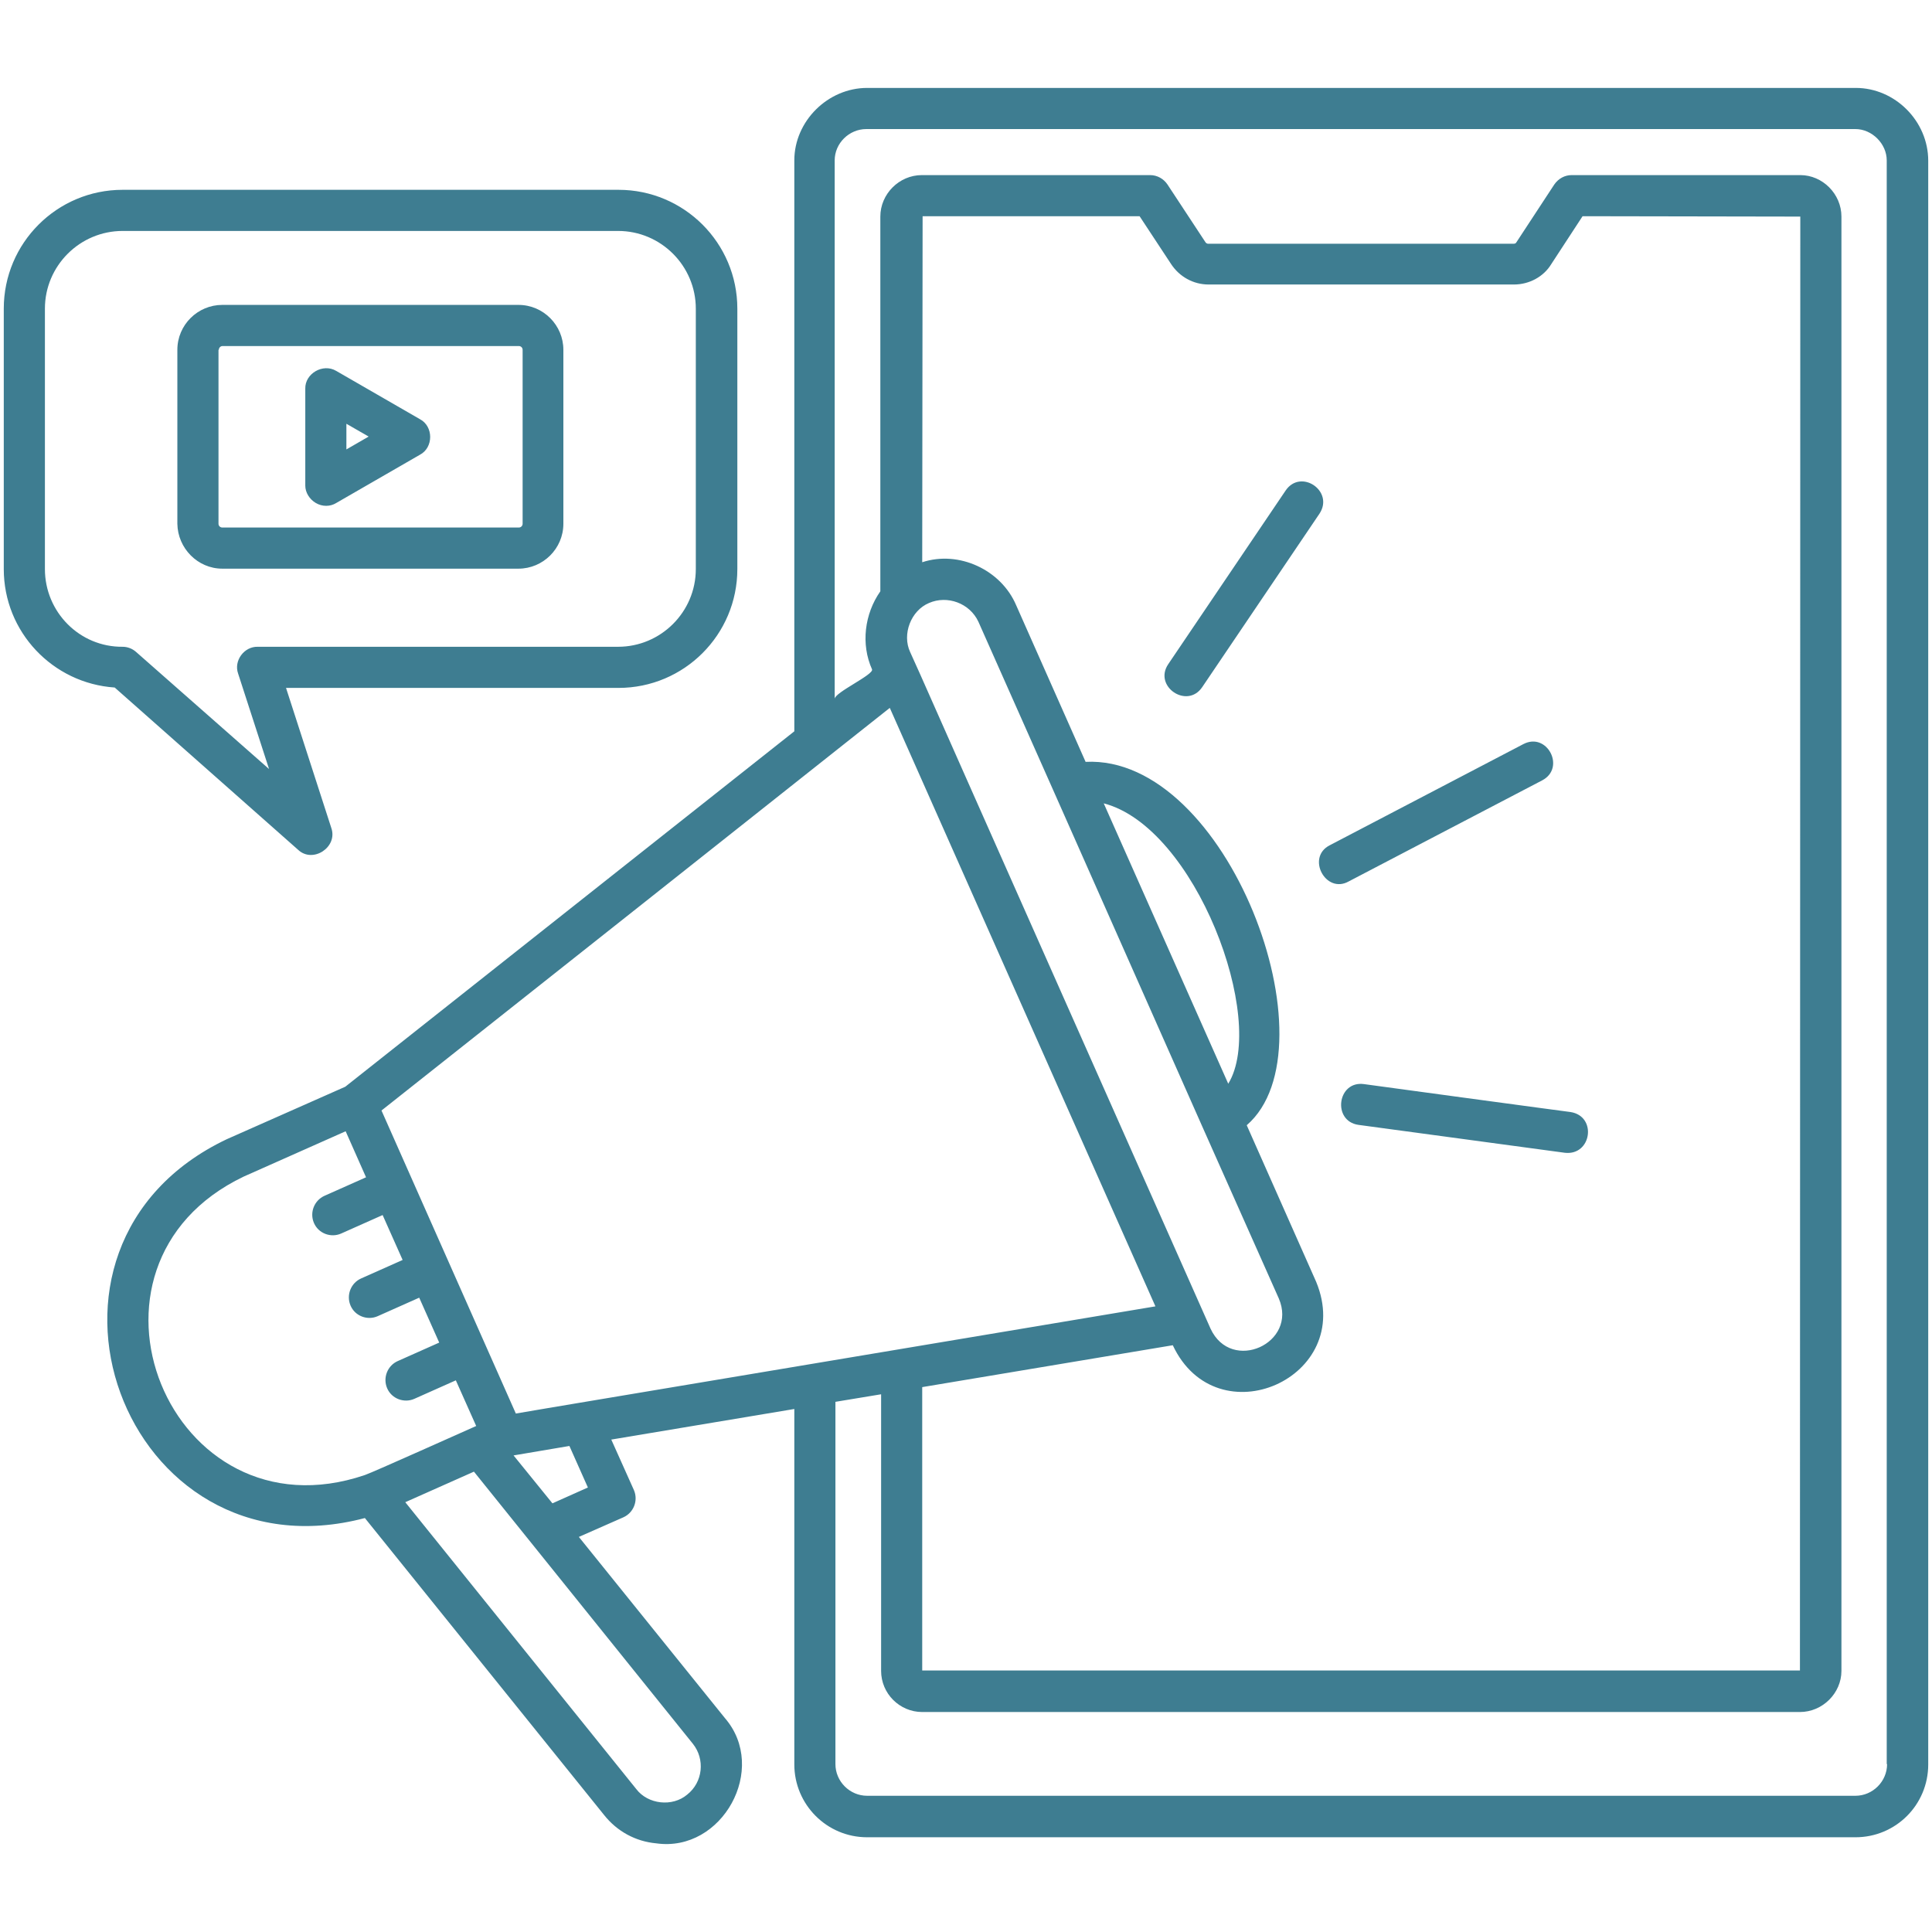 <svg width="65" height="65" viewBox="0 0 65 65" fill="none" xmlns="http://www.w3.org/2000/svg">
<path d="M62.435 2.958H29.174C27.854 2.958 26.724 4.075 26.724 5.396V24.604L11.616 36.562L7.63 38.327C0.013 41.945 4.151 53.219 12.276 51.073L20.325 61.065C20.757 61.61 21.379 61.953 22.077 62.017C24.299 62.334 25.86 59.503 24.388 57.802L19.475 51.708L20.973 51.048C21.315 50.895 21.48 50.489 21.328 50.134L20.566 48.433L26.724 47.404V59.363C26.724 60.709 27.815 61.813 29.174 61.813H62.423C63.781 61.813 64.873 60.722 64.873 59.363V5.408C64.873 4.075 63.756 2.958 62.435 2.958ZM8.201 39.584L11.629 38.06L12.315 39.609L10.918 40.231C10.575 40.384 10.41 40.79 10.562 41.145C10.715 41.501 11.134 41.653 11.477 41.501L12.873 40.879L13.546 42.39L12.149 43.012C11.807 43.164 11.642 43.57 11.794 43.926C11.946 44.281 12.365 44.434 12.708 44.281L14.104 43.659L14.777 45.17L13.381 45.792C13.038 45.944 12.873 46.351 13.025 46.706C13.178 47.062 13.597 47.214 13.94 47.062L15.336 46.44L16.021 47.976C15.729 48.102 12.543 49.537 12.276 49.626C5.7 51.86 1.93 42.58 8.201 39.584ZM23.309 58.665C23.727 59.185 23.651 59.96 23.118 60.379C22.623 60.798 21.798 60.709 21.404 60.188L13.635 50.54L15.945 49.512L23.309 58.665ZM18.586 50.578L17.278 48.966L19.157 48.648L19.779 50.045L18.586 50.578ZM19.462 47.201C18.941 47.29 17.862 47.468 17.355 47.557C16.225 45.018 13.965 39.901 12.835 37.362C14.104 36.359 29.237 24.375 29.936 23.816L38.873 43.951L19.462 47.201ZM44.281 43.126L41.945 37.857C44.967 35.242 41.298 25.391 36.524 25.632L34.188 20.363C33.681 19.17 32.259 18.51 31.027 18.916L31.04 7.274H38.34L39.394 8.874C39.673 9.306 40.143 9.572 40.663 9.572H50.934C51.454 9.572 51.937 9.306 52.19 8.887L53.244 7.274L60.569 7.287L60.557 56.202H31.027V46.668L39.457 45.259C40.942 48.42 45.614 46.351 44.281 43.126ZM41.323 36.461L37.134 27.028C40.219 27.828 42.644 34.303 41.323 36.461ZM31.256 20.287C31.865 20.02 32.627 20.287 32.919 20.922L35.496 26.724L40.447 37.895L43.024 43.685C43.672 45.195 41.425 46.211 40.727 44.7C40.727 44.7 30.964 22.712 30.964 22.699L30.621 21.938C30.342 21.341 30.646 20.541 31.256 20.287ZM63.489 59.351C63.489 59.935 63.007 60.417 62.423 60.417H29.174C28.59 60.417 28.107 59.935 28.107 59.351V47.163L29.644 46.909V56.215C29.644 56.977 30.266 57.599 31.027 57.599H60.557C61.318 57.599 61.953 56.964 61.953 56.215V7.287C61.953 6.525 61.318 5.891 60.569 5.891H52.876C52.648 5.891 52.432 6.005 52.292 6.208L51.01 8.163C50.997 8.188 50.959 8.201 50.921 8.201H40.65C40.638 8.201 40.587 8.201 40.549 8.138L39.279 6.208C39.152 6.018 38.937 5.891 38.695 5.891H31.015C30.253 5.891 29.618 6.525 29.618 7.287V19.894C29.085 20.655 28.958 21.671 29.339 22.521C29.402 22.699 28.082 23.296 28.082 23.512V5.396C28.082 4.824 28.564 4.342 29.148 4.342H62.423C62.981 4.342 63.477 4.837 63.477 5.396V59.351H63.489ZM44.395 17.278L40.447 23.118C39.94 23.867 38.797 23.093 39.305 22.344L43.253 16.504C43.761 15.755 44.891 16.517 44.395 17.278ZM45.894 36.474C45.894 36.474 47.557 36.702 49.258 36.931C51.023 37.172 52.838 37.413 52.838 37.413C53.739 37.553 53.549 38.886 52.648 38.784L45.703 37.845C44.815 37.718 44.992 36.347 45.894 36.474ZM44.738 28.438L51.251 25.035C52.051 24.616 52.685 25.835 51.886 26.254L45.373 29.656C44.599 30.088 43.938 28.844 44.738 28.438ZM10.029 28.59C10.524 29.06 11.375 28.501 11.146 27.854L9.623 23.144H20.808C23.017 23.144 24.807 21.354 24.807 19.145V10.385C24.807 8.176 23.017 6.386 20.808 6.386H4.126C1.917 6.386 0.127 8.176 0.127 10.385V19.145C0.127 21.265 1.777 22.991 3.859 23.131L10.029 28.59ZM1.511 19.145V10.385C1.511 8.938 2.691 7.77 4.126 7.77H20.795C22.242 7.77 23.41 8.95 23.41 10.385V19.145C23.41 20.592 22.23 21.76 20.795 21.76H8.671C8.214 21.747 7.858 22.23 8.011 22.661L9.052 25.873L4.583 21.938C4.456 21.823 4.291 21.76 4.126 21.76C2.679 21.773 1.511 20.592 1.511 19.145ZM7.478 19.132H17.443C18.269 19.132 18.954 18.459 18.954 17.621V11.769C18.954 10.943 18.281 10.258 17.443 10.258H7.478C6.652 10.258 5.967 10.931 5.967 11.769V17.621C5.979 18.446 6.652 19.132 7.478 19.132ZM7.363 11.769C7.363 11.705 7.414 11.642 7.49 11.642H17.456C17.52 11.642 17.583 11.692 17.583 11.769V17.621C17.583 17.685 17.532 17.748 17.456 17.748H7.478C7.414 17.748 7.351 17.697 7.351 17.621V11.769H7.363ZM10.626 16.923C10.842 17.05 11.108 17.05 11.312 16.923L14.13 15.298C14.587 15.057 14.587 14.346 14.13 14.104L11.312 12.479C10.867 12.213 10.258 12.568 10.271 13.076V16.339C10.271 16.567 10.41 16.796 10.626 16.923ZM11.654 14.257L12.403 14.688L11.654 15.12V14.257Z" fill="#3E7D91"/>
</svg>

